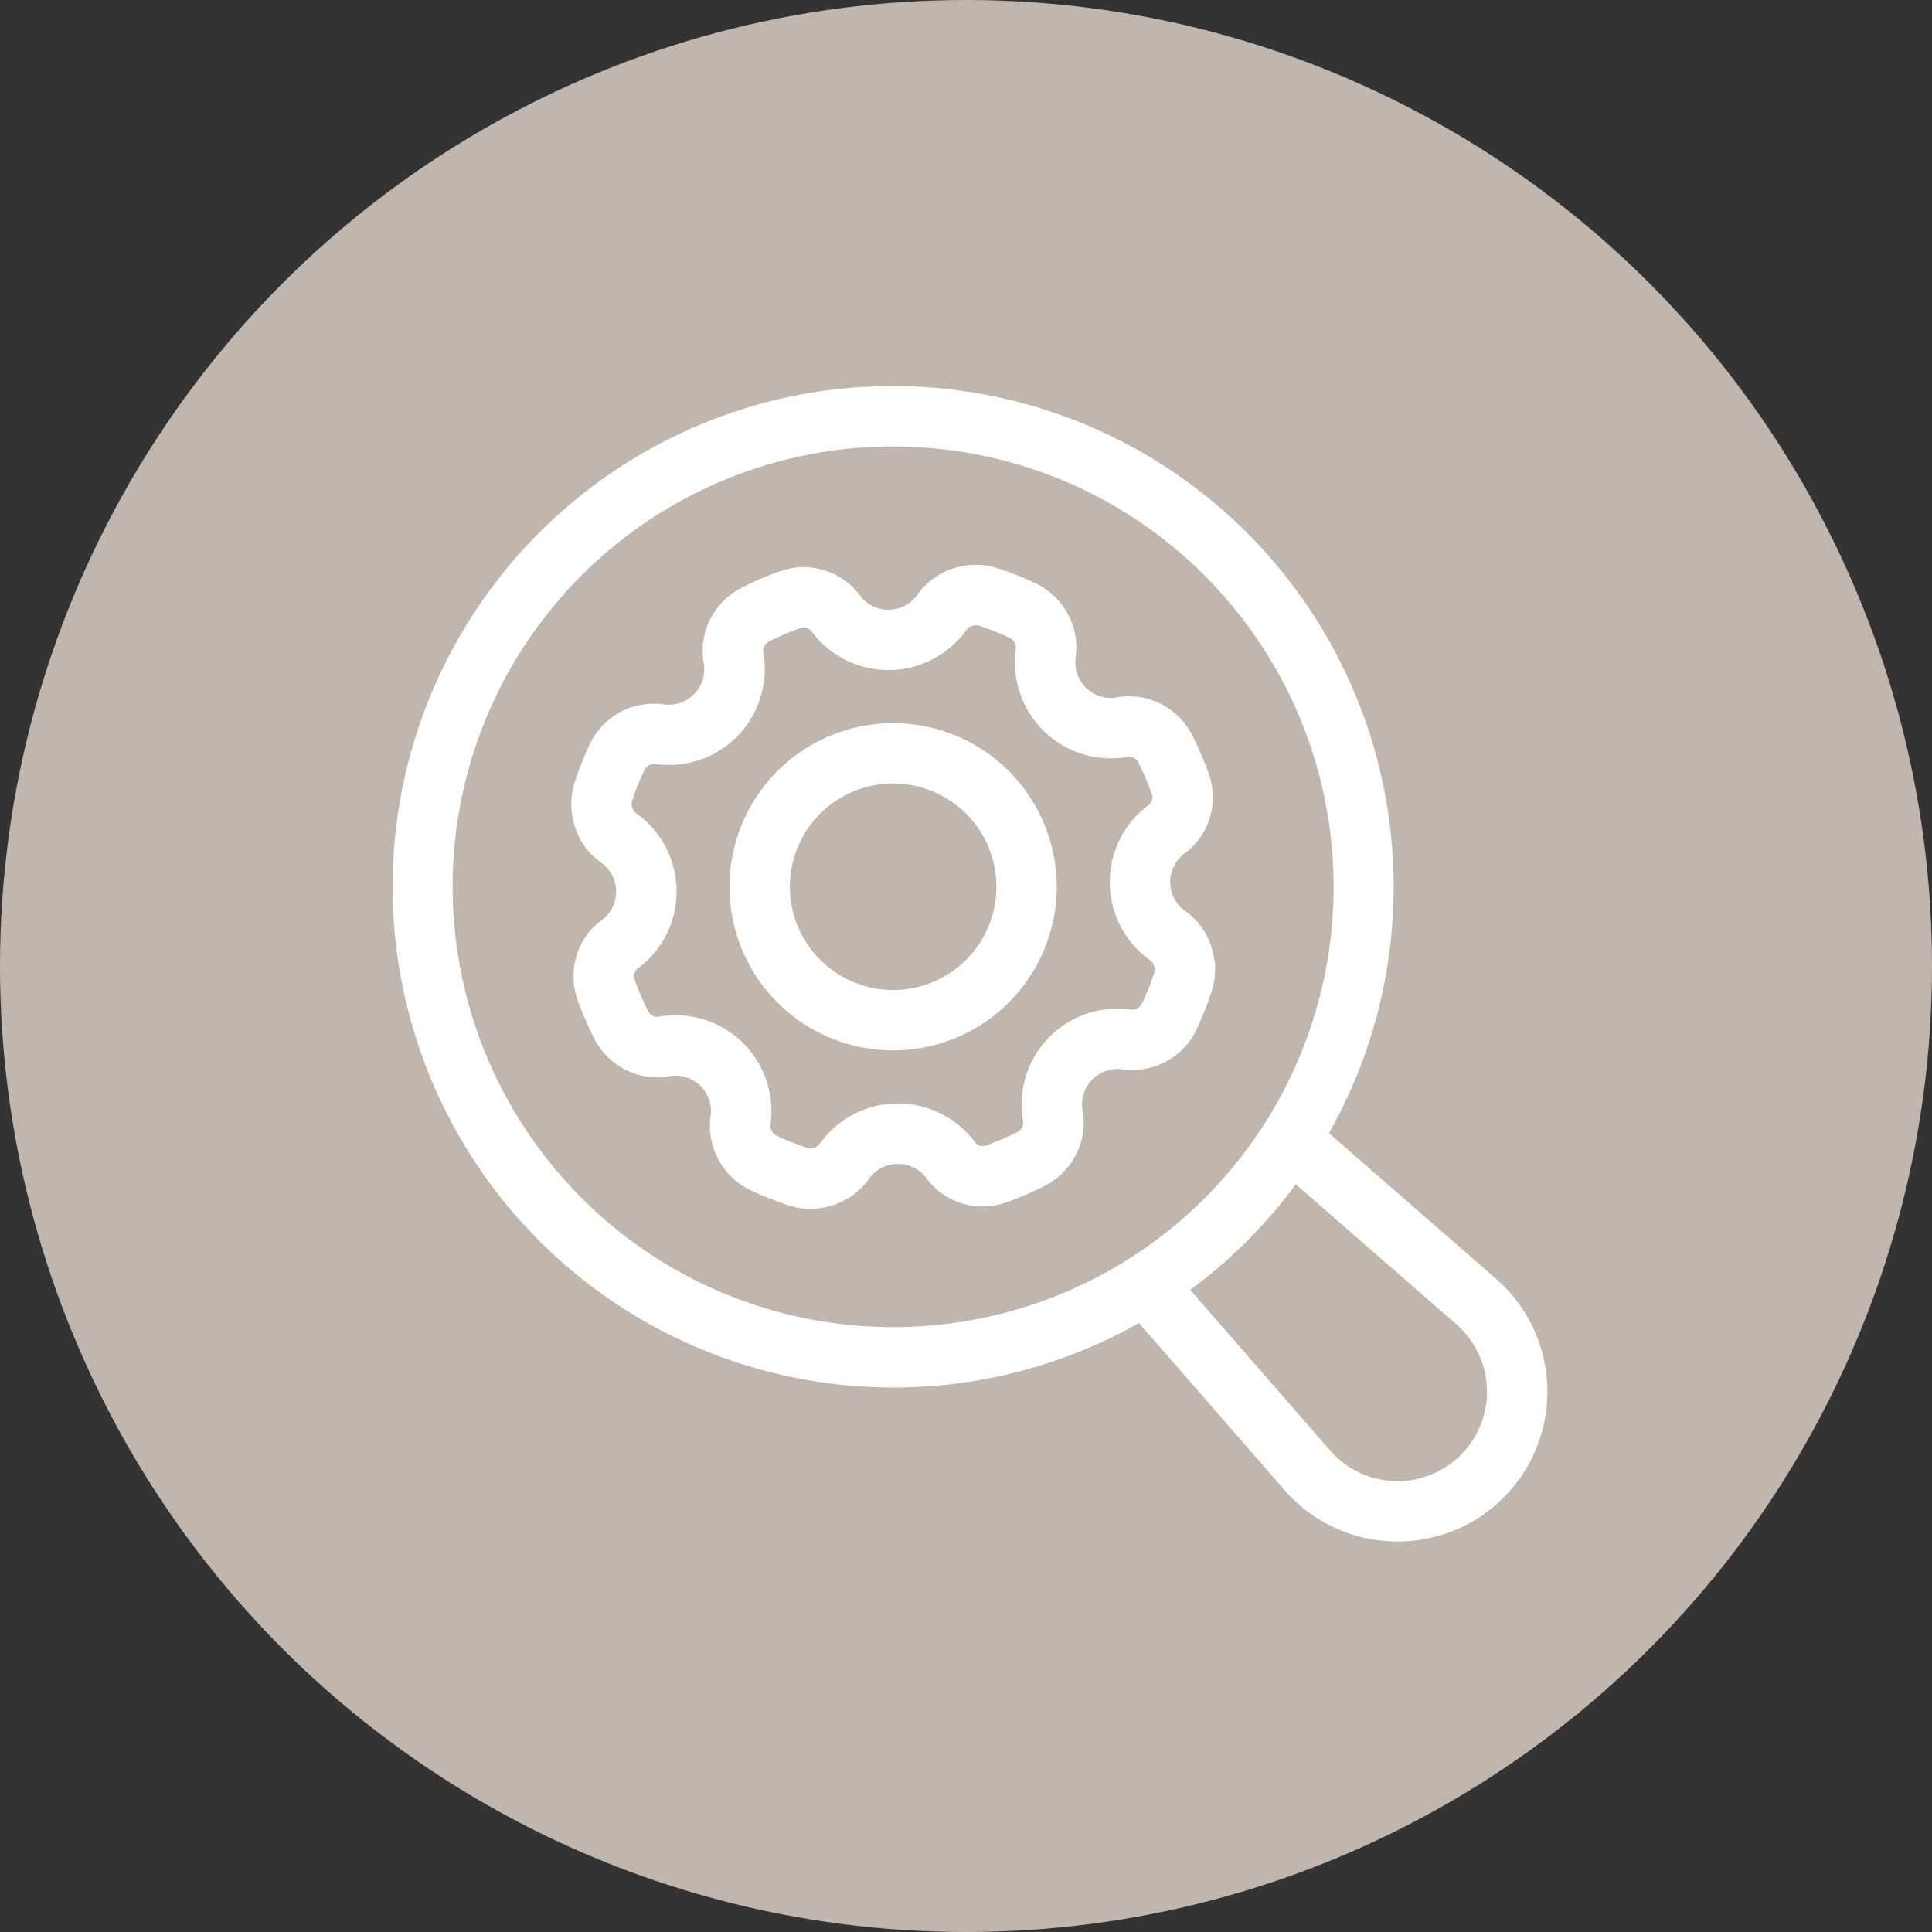<svg xmlns="http://www.w3.org/2000/svg" width="160" height="160" viewBox="0 0 160 160"><rect x="0" y="0" width="160" height="160" fill="#333333" stroke="none"/><g transform="translate(-563 -1676)"><circle cx="80" cy="80" r="80" transform="translate(563 1676)" fill="#c1b6ad"/><g transform="translate(-0.355 -7979)"><path d="M42.148,83.582c-.7,0-1.4-.018-2.1-.052A41.475,41.475,0,0,1,26.51,3.69,41.127,41.127,0,0,1,42.083.65c.7,0,1.4.018,2.1.052A41.475,41.475,0,0,1,57.721,80.542,41.127,41.127,0,0,1,42.148,83.582ZM42.083,5.65A36.452,36.452,0,0,0,15.078,66.583,36.343,36.343,0,0,0,40.3,78.535c.614.031,1.237.046,1.85.046A36.453,36.453,0,0,0,69.154,17.649,36.341,36.341,0,0,0,43.934,5.7C43.319,5.666,42.7,5.65,42.083,5.65Z" transform="translate(595.205 9686.325)" fill="#fff"/><path d="M155.061,167.548q-.217,0-.435-.007a12.372,12.372,0,0,1-8.929-4.249l-12.948-14.858a2.5,2.5,0,0,1,3.769-3.285l12.948,14.858a7.409,7.409,0,1,0,10.453-10.453l-14.858-12.948a2.5,2.5,0,0,1,3.285-3.769L163.2,145.785a12.405,12.405,0,0,1-8.142,21.764Z" transform="translate(524.04 9615.112)" fill="#fff"/><path d="M66.483,32.926a5.556,5.556,0,0,1,1.729.268,27.738,27.738,0,0,1,3.2,1.273A5.909,5.909,0,0,1,74.7,40.621a2.939,2.939,0,0,0,2.919,3.325,2.992,2.992,0,0,0,.524-.046,5.724,5.724,0,0,1,1-.089h0a5.782,5.782,0,0,1,3.07.887,5.94,5.94,0,0,1,2.146,2.352,27.819,27.819,0,0,1,1.352,3.141,5.839,5.839,0,0,1,.117,3.616,5.665,5.665,0,0,1-2.1,3.014,2.916,2.916,0,0,0-1.2,2.369,2.955,2.955,0,0,0,1.286,2.435,5.674,5.674,0,0,1,2.143,2.993,5.943,5.943,0,0,1,.02,3.595,27.735,27.735,0,0,1-1.272,3.2,5.841,5.841,0,0,1-5.352,3.336,6.26,6.26,0,0,1-.8-.052,3,3,0,0,0-.385-.025,2.917,2.917,0,0,0-2.077.858,2.956,2.956,0,0,0-.816,2.61A5.71,5.71,0,0,1,74.71,81.8a5.894,5.894,0,0,1-2.59,2.561,27.73,27.73,0,0,1-3.141,1.352,5.877,5.877,0,0,1-1.991.347,5.772,5.772,0,0,1-4.638-2.327,2.918,2.918,0,0,0-2.369-1.2,2.954,2.954,0,0,0-2.434,1.286,5.917,5.917,0,0,1-4.858,2.431,5.558,5.558,0,0,1-1.729-.268,27.773,27.773,0,0,1-3.2-1.273,5.91,5.91,0,0,1-3.284-6.154,2.939,2.939,0,0,0-2.919-3.325,2.992,2.992,0,0,0-.524.046,5.742,5.742,0,0,1-4.073-.8,5.937,5.937,0,0,1-2.146-2.353,27.731,27.731,0,0,1-1.352-3.141,5.836,5.836,0,0,1-.117-3.616,5.666,5.666,0,0,1,2.1-3.014,2.917,2.917,0,0,0,1.2-2.369,2.954,2.954,0,0,0-1.285-2.434,5.674,5.674,0,0,1-2.143-2.994,5.943,5.943,0,0,1-.019-3.594,27.655,27.655,0,0,1,1.273-3.2,5.839,5.839,0,0,1,5.351-3.335,6.258,6.258,0,0,1,.8.052,3,3,0,0,0,.385.025,2.916,2.916,0,0,0,2.076-.858,2.957,2.957,0,0,0,.816-2.61,5.71,5.71,0,0,1,.562-3.659,5.9,5.9,0,0,1,2.59-2.561,27.731,27.731,0,0,1,3.141-1.352,5.881,5.881,0,0,1,1.991-.347,5.772,5.772,0,0,1,4.638,2.326,2.918,2.918,0,0,0,2.369,1.2,2.954,2.954,0,0,0,2.434-1.286A5.917,5.917,0,0,1,66.483,32.926Zm11.131,16.02a7.939,7.939,0,0,1-7.878-8.968.93.93,0,0,0-.46-.989,22.712,22.712,0,0,0-2.619-1.042.591.591,0,0,0-.175-.021,1.109,1.109,0,0,0-.738.264A7.941,7.941,0,0,1,52.8,38.4a.757.757,0,0,0-.612-.291.894.894,0,0,0-.3.053,22.711,22.711,0,0,0-2.572,1.107.851.851,0,0,0-.487.88,7.943,7.943,0,0,1-8.844,9.279,1.239,1.239,0,0,0-.159-.01.9.9,0,0,0-.83.469,22.644,22.644,0,0,0-1.042,2.62,1.113,1.113,0,0,0,.243.913,7.941,7.941,0,0,1,.215,12.95.8.8,0,0,0-.238.915,22.708,22.708,0,0,0,1.107,2.573.884.884,0,0,0,.754.5.71.71,0,0,0,.125-.011,8.006,8.006,0,0,1,1.4-.124,7.942,7.942,0,0,1,7.54,5.433,8.013,8.013,0,0,1,.338,3.536.93.93,0,0,0,.46.989,22.744,22.744,0,0,0,2.619,1.042.593.593,0,0,0,.175.021,1.109,1.109,0,0,0,.738-.264,7.941,7.941,0,0,1,12.95-.215.757.757,0,0,0,.612.292.892.892,0,0,0,.3-.053A22.714,22.714,0,0,0,69.862,79.9a.851.851,0,0,0,.487-.88,7.943,7.943,0,0,1,8.844-9.279,1.241,1.241,0,0,0,.159.01.9.9,0,0,0,.83-.47,22.711,22.711,0,0,0,1.041-2.619,1.135,1.135,0,0,0-.243-.913,7.941,7.941,0,0,1-.214-12.95A.8.8,0,0,0,81,51.88,22.789,22.789,0,0,0,79.9,49.307a.884.884,0,0,0-.755-.5.709.709,0,0,0-.125.011A8.007,8.007,0,0,1,77.615,48.945Z" transform="translate(577.736 9668.855)" fill="#fff"/><path d="M11.052-2.5A13.552,13.552,0,0,1,24.6,11.052,13.552,13.552,0,0,1,11.052,24.6,13.552,13.552,0,0,1-2.5,11.052,13.552,13.552,0,0,1,11.052-2.5Zm0,22.1A8.552,8.552,0,1,0,2.5,11.052,8.562,8.562,0,0,0,11.052,19.6Z" transform="translate(626.268 9717.389)" fill="#fff"/></g></g></svg>